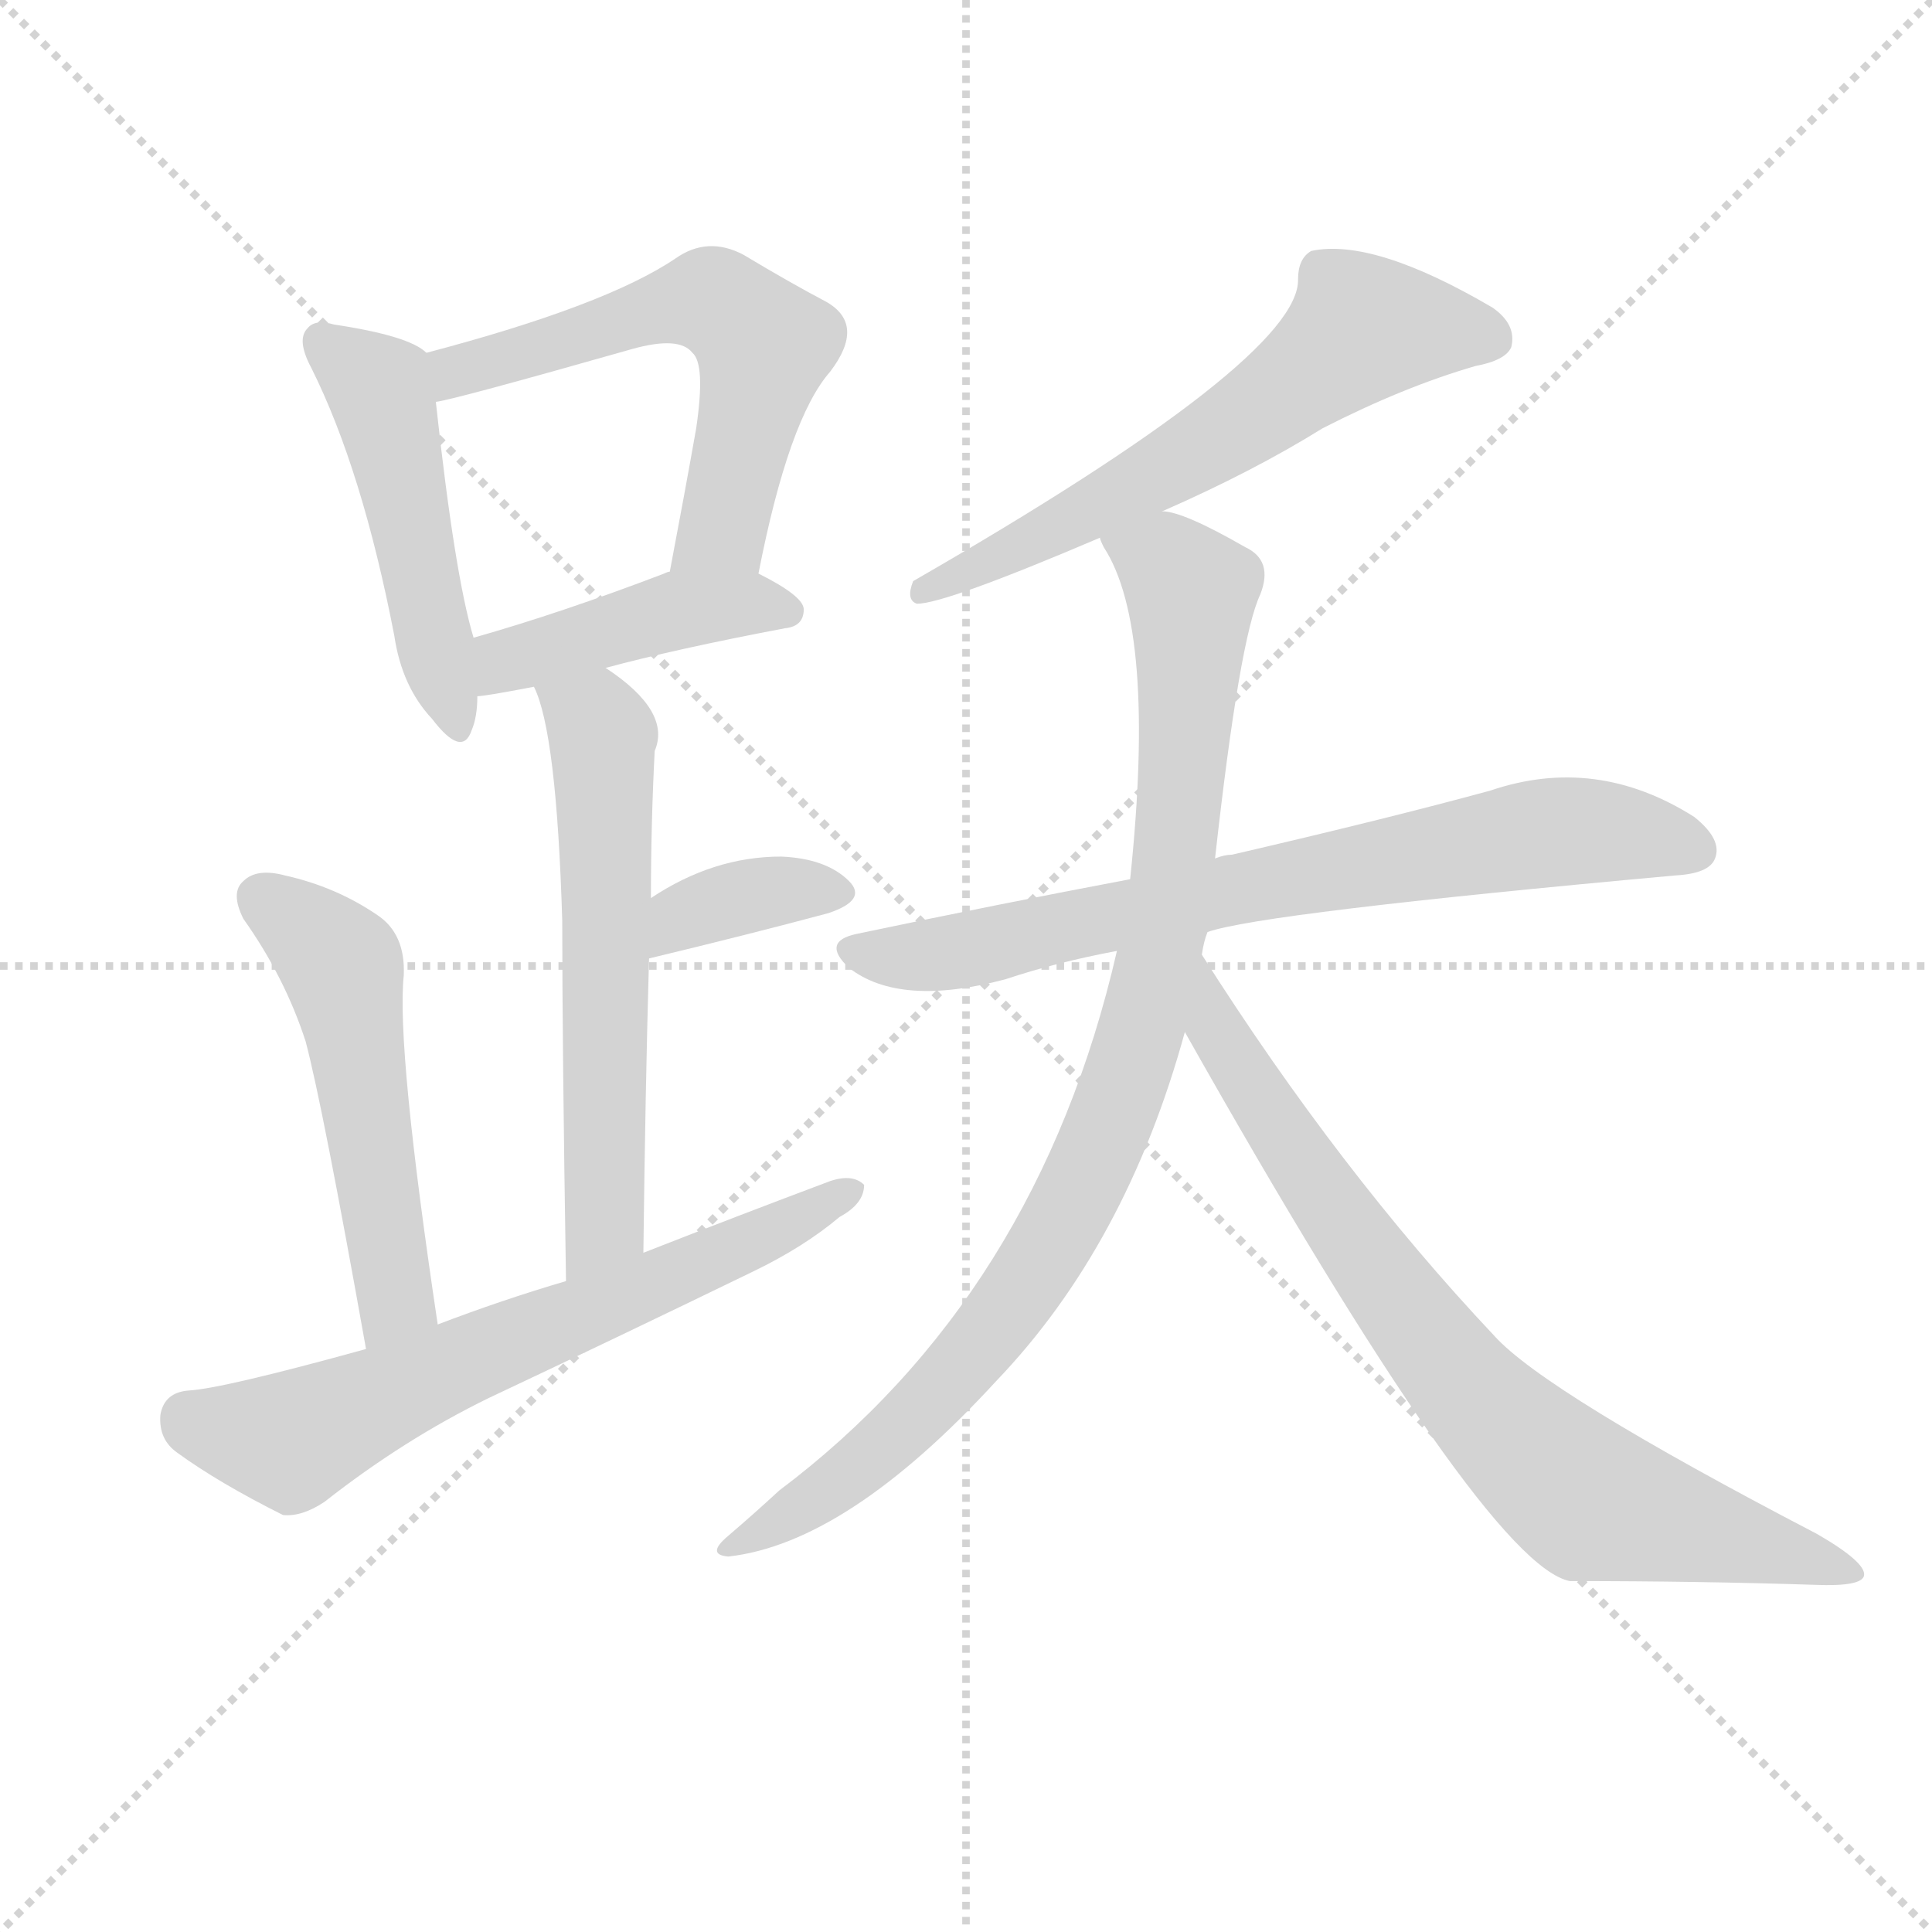 <svg version="1.1" viewBox="0 0 1024 1024" xmlns="http://www.w3.org/2000/svg">
  <g stroke="lightgray" stroke-dasharray="1,1" stroke-width="1" transform="scale(4, 4)">
    <line x1="0" y1="0" x2="256" y2="256"></line>
    <line x1="256" y1="0" x2="0" y2="256"></line>
    <line x1="128" y1="0" x2="128" y2="256"></line>
    <line x1="0" y1="128" x2="256" y2="128"></line>
  </g>
  <g transform="scale(1, -1) translate(0, -900)">
    <style type="text/css">
      
        @keyframes keyframes0 {
          from {
            stroke: blue;
            stroke-dashoffset: 475;
            stroke-width: 128;
          }
          61% {
            animation-timing-function: step-end;
            stroke: blue;
            stroke-dashoffset: 0;
            stroke-width: 128;
          }
          to {
            stroke: black;
            stroke-width: 1024;
          }
        }
        #make-me-a-hanzi-animation-0 {
          animation: keyframes0 0.637s both;
          animation-delay: 0s;
          animation-timing-function: linear;
        }
      
        @keyframes keyframes1 {
          from {
            stroke: blue;
            stroke-dashoffset: 572;
            stroke-width: 128;
          }
          65% {
            animation-timing-function: step-end;
            stroke: blue;
            stroke-dashoffset: 0;
            stroke-width: 128;
          }
          to {
            stroke: black;
            stroke-width: 1024;
          }
        }
        #make-me-a-hanzi-animation-1 {
          animation: keyframes1 0.715s both;
          animation-delay: 0.637s;
          animation-timing-function: linear;
        }
      
        @keyframes keyframes2 {
          from {
            stroke: blue;
            stroke-dashoffset: 424;
            stroke-width: 128;
          }
          58% {
            animation-timing-function: step-end;
            stroke: blue;
            stroke-dashoffset: 0;
            stroke-width: 128;
          }
          to {
            stroke: black;
            stroke-width: 1024;
          }
        }
        #make-me-a-hanzi-animation-2 {
          animation: keyframes2 0.595s both;
          animation-delay: 1.352s;
          animation-timing-function: linear;
        }
      
        @keyframes keyframes3 {
          from {
            stroke: blue;
            stroke-dashoffset: 580;
            stroke-width: 128;
          }
          65% {
            animation-timing-function: step-end;
            stroke: blue;
            stroke-dashoffset: 0;
            stroke-width: 128;
          }
          to {
            stroke: black;
            stroke-width: 1024;
          }
        }
        #make-me-a-hanzi-animation-3 {
          animation: keyframes3 0.722s both;
          animation-delay: 1.947s;
          animation-timing-function: linear;
        }
      
        @keyframes keyframes4 {
          from {
            stroke: blue;
            stroke-dashoffset: 359;
            stroke-width: 128;
          }
          54% {
            animation-timing-function: step-end;
            stroke: blue;
            stroke-dashoffset: 0;
            stroke-width: 128;
          }
          to {
            stroke: black;
            stroke-width: 1024;
          }
        }
        #make-me-a-hanzi-animation-4 {
          animation: keyframes4 0.542s both;
          animation-delay: 2.669s;
          animation-timing-function: linear;
        }
      
        @keyframes keyframes5 {
          from {
            stroke: blue;
            stroke-dashoffset: 510;
            stroke-width: 128;
          }
          62% {
            animation-timing-function: step-end;
            stroke: blue;
            stroke-dashoffset: 0;
            stroke-width: 128;
          }
          to {
            stroke: black;
            stroke-width: 1024;
          }
        }
        #make-me-a-hanzi-animation-5 {
          animation: keyframes5 0.665s both;
          animation-delay: 3.211s;
          animation-timing-function: linear;
        }
      
        @keyframes keyframes6 {
          from {
            stroke: blue;
            stroke-dashoffset: 637;
            stroke-width: 128;
          }
          67% {
            animation-timing-function: step-end;
            stroke: blue;
            stroke-dashoffset: 0;
            stroke-width: 128;
          }
          to {
            stroke: black;
            stroke-width: 1024;
          }
        }
        #make-me-a-hanzi-animation-6 {
          animation: keyframes6 0.768s both;
          animation-delay: 3.876s;
          animation-timing-function: linear;
        }
      
        @keyframes keyframes7 {
          from {
            stroke: blue;
            stroke-dashoffset: 600;
            stroke-width: 128;
          }
          66% {
            animation-timing-function: step-end;
            stroke: blue;
            stroke-dashoffset: 0;
            stroke-width: 128;
          }
          to {
            stroke: black;
            stroke-width: 1024;
          }
        }
        #make-me-a-hanzi-animation-7 {
          animation: keyframes7 0.738s both;
          animation-delay: 4.645s;
          animation-timing-function: linear;
        }
      
        @keyframes keyframes8 {
          from {
            stroke: blue;
            stroke-dashoffset: 710;
            stroke-width: 128;
          }
          70% {
            animation-timing-function: step-end;
            stroke: blue;
            stroke-dashoffset: 0;
            stroke-width: 128;
          }
          to {
            stroke: black;
            stroke-width: 1024;
          }
        }
        #make-me-a-hanzi-animation-8 {
          animation: keyframes8 0.828s both;
          animation-delay: 5.383s;
          animation-timing-function: linear;
        }
      
        @keyframes keyframes9 {
          from {
            stroke: blue;
            stroke-dashoffset: 897;
            stroke-width: 128;
          }
          74% {
            animation-timing-function: step-end;
            stroke: blue;
            stroke-dashoffset: 0;
            stroke-width: 128;
          }
          to {
            stroke: black;
            stroke-width: 1024;
          }
        }
        #make-me-a-hanzi-animation-9 {
          animation: keyframes9 0.98s both;
          animation-delay: 6.211s;
          animation-timing-function: linear;
        }
      
        @keyframes keyframes10 {
          from {
            stroke: blue;
            stroke-dashoffset: 755;
            stroke-width: 128;
          }
          71% {
            animation-timing-function: step-end;
            stroke: blue;
            stroke-dashoffset: 0;
            stroke-width: 128;
          }
          to {
            stroke: black;
            stroke-width: 1024;
          }
        }
        #make-me-a-hanzi-animation-10 {
          animation: keyframes10 0.864s both;
          animation-delay: 7.191s;
          animation-timing-function: linear;
        }
      
    </style>
    
      <path d="M 226 713 Q 217 722 177 728 Q 167 731 163 726 Q 157 720 165 705 Q 192 651 209 563 Q 213 536 229 519 Q 245 498 250 513 Q 253 520 253 531 L 251 562 Q 241 595 231 687 C 228 711 228 711 226 713 Z" fill="lightgray"></path>
    
      <path d="M 402 596 Q 418 678 440 703 Q 459 728 438 740 Q 419 750 394 765 Q 375 775 358 763 Q 321 738 226 713 C 197 705 202 681 231 687 Q 240 688 335 715 Q 360 722 367 713 Q 374 707 369 673 Q 363 639 355 597 C 349 568 396 567 402 596 Z" fill="lightgray"></path>
    
      <path d="M 321 546 Q 358 556 416 567 Q 426 568 426 577 Q 426 584 402 596 L 355 597 Q 354 597 352 596 Q 297 575 251 562 C 222 554 223 528 253 531 Q 257 531 283 536 L 321 546 Z" fill="lightgray"></path>
    
      <path d="M 341 236 Q 342 321 344 392 L 345 424 Q 345 463 347 502 Q 356 523 321 546 C 297 563 273 564 283 536 Q 295 512 298 412 Q 298 346 300 221 C 300 191 341 206 341 236 Z" fill="lightgray"></path>
    
      <path d="M 344 392 Q 398 405 439 416 Q 460 423 450 433 Q 438 445 414 446 Q 378 446 345 424 C 320 408 315 385 344 392 Z" fill="lightgray"></path>
    
      <path d="M 232 198 Q 210 345 214 383 Q 215 405 200 415 Q 178 430 151 436 Q 136 440 129 433 Q 122 427 129 413 Q 151 382 162 348 Q 171 314 194 185 C 199 155 236 168 232 198 Z" fill="lightgray"></path>
    
      <path d="M 194 185 Q 118 164 100 163 Q 87 162 85 150 Q 84 137 94 130 Q 116 114 150 97 Q 160 96 172 104 Q 214 137 259 159 Q 329 192 399 226 Q 426 239 445 255 Q 458 262 458 272 Q 452 278 440 274 Q 392 256 341 236 L 300 221 Q 266 211 232 198 L 194 185 Z" fill="lightgray"></path>
    
      <path d="M 616 629 Q 664 650 701 673 Q 744 695 782 706 Q 798 709 801 716 Q 804 728 791 737 Q 728 774 695 767 Q 688 763 688 752 Q 689 710 484 592 Q 480 582 486 580 Q 501 580 583 615 L 616 629 Z" fill="lightgray"></path>
    
      <path d="M 640 406 Q 668 416 888 436 Q 906 437 909 445 Q 913 455 898 467 Q 846 500 790 481 Q 735 466 653 447 Q 649 447 644 445 L 599 434 Q 530 421 454 405 Q 435 401 450 387 Q 477 366 533 381 Q 560 390 592 396 L 640 406 Z" fill="lightgray"></path>
    
      <path d="M 637 394 Q 638 401 640 406 L 644 445 Q 657 562 668 585 Q 675 603 660 610 Q 627 629 616 629 C 587 638 570 642 583 615 Q 583 614 585 610 Q 613 567 599 434 L 592 396 Q 550 213 413 110 Q 400 98 386 86 Q 374 76 386 75 Q 449 82 528 168 Q 597 240 628 353 L 637 394 Z" fill="lightgray"></path>
    
      <path d="M 628 353 Q 787 71 832 62 Q 901 62 962 60 Q 987 59 988 65 Q 989 72 963 87 Q 819 162 792 192 Q 710 279 637 394 C 621 419 613 379 628 353 Z" fill="lightgray"></path>
    
    
      <clipPath id="make-me-a-hanzi-clip-0">
        <path d="M 226 713 Q 217 722 177 728 Q 167 731 163 726 Q 157 720 165 705 Q 192 651 209 563 Q 213 536 229 519 Q 245 498 250 513 Q 253 520 253 531 L 251 562 Q 241 595 231 687 C 228 711 228 711 226 713 Z"></path>
      </clipPath>
      <path clip-path="url(#make-me-a-hanzi-clip-0)" d="M 171 719 L 201 694 L 240 518" fill="none" id="make-me-a-hanzi-animation-0" stroke-dasharray="347 694" stroke-linecap="round"></path>
    
      <clipPath id="make-me-a-hanzi-clip-1">
        <path d="M 402 596 Q 418 678 440 703 Q 459 728 438 740 Q 419 750 394 765 Q 375 775 358 763 Q 321 738 226 713 C 197 705 202 681 231 687 Q 240 688 335 715 Q 360 722 367 713 Q 374 707 369 673 Q 363 639 355 597 C 349 568 396 567 402 596 Z"></path>
      </clipPath>
      <path clip-path="url(#make-me-a-hanzi-clip-1)" d="M 232 694 L 259 709 L 319 723 L 340 734 L 366 740 L 385 737 L 405 717 L 404 708 L 383 620 L 363 604" fill="none" id="make-me-a-hanzi-animation-1" stroke-dasharray="444 888" stroke-linecap="round"></path>
    
      <clipPath id="make-me-a-hanzi-clip-2">
        <path d="M 321 546 Q 358 556 416 567 Q 426 568 426 577 Q 426 584 402 596 L 355 597 Q 354 597 352 596 Q 297 575 251 562 C 222 554 223 528 253 531 Q 257 531 283 536 L 321 546 Z"></path>
      </clipPath>
      <path clip-path="url(#make-me-a-hanzi-clip-2)" d="M 257 539 L 276 552 L 351 575 L 394 580 L 417 576" fill="none" id="make-me-a-hanzi-animation-2" stroke-dasharray="296 592" stroke-linecap="round"></path>
    
      <clipPath id="make-me-a-hanzi-clip-3">
        <path d="M 341 236 Q 342 321 344 392 L 345 424 Q 345 463 347 502 Q 356 523 321 546 C 297 563 273 564 283 536 Q 295 512 298 412 Q 298 346 300 221 C 300 191 341 206 341 236 Z"></path>
      </clipPath>
      <path clip-path="url(#make-me-a-hanzi-clip-3)" d="M 290 535 L 316 517 L 321 480 L 321 261 L 316 242 L 304 231" fill="none" id="make-me-a-hanzi-animation-3" stroke-dasharray="452 904" stroke-linecap="round"></path>
    
      <clipPath id="make-me-a-hanzi-clip-4">
        <path d="M 344 392 Q 398 405 439 416 Q 460 423 450 433 Q 438 445 414 446 Q 378 446 345 424 C 320 408 315 385 344 392 Z"></path>
      </clipPath>
      <path clip-path="url(#make-me-a-hanzi-clip-4)" d="M 351 397 L 356 408 L 373 419 L 408 428 L 442 426" fill="none" id="make-me-a-hanzi-animation-4" stroke-dasharray="231 462" stroke-linecap="round"></path>
    
      <clipPath id="make-me-a-hanzi-clip-5">
        <path d="M 232 198 Q 210 345 214 383 Q 215 405 200 415 Q 178 430 151 436 Q 136 440 129 433 Q 122 427 129 413 Q 151 382 162 348 Q 171 314 194 185 C 199 155 236 168 232 198 Z"></path>
      </clipPath>
      <path clip-path="url(#make-me-a-hanzi-clip-5)" d="M 139 424 L 182 387 L 210 212 L 197 197" fill="none" id="make-me-a-hanzi-animation-5" stroke-dasharray="382 764" stroke-linecap="round"></path>
    
      <clipPath id="make-me-a-hanzi-clip-6">
        <path d="M 194 185 Q 118 164 100 163 Q 87 162 85 150 Q 84 137 94 130 Q 116 114 150 97 Q 160 96 172 104 Q 214 137 259 159 Q 329 192 399 226 Q 426 239 445 255 Q 458 262 458 272 Q 452 278 440 274 Q 392 256 341 236 L 300 221 Q 266 211 232 198 L 194 185 Z"></path>
      </clipPath>
      <path clip-path="url(#make-me-a-hanzi-clip-6)" d="M 100 148 L 154 137 L 452 269" fill="none" id="make-me-a-hanzi-animation-6" stroke-dasharray="509 1018" stroke-linecap="round"></path>
    
      <clipPath id="make-me-a-hanzi-clip-7">
        <path d="M 616 629 Q 664 650 701 673 Q 744 695 782 706 Q 798 709 801 716 Q 804 728 791 737 Q 728 774 695 767 Q 688 763 688 752 Q 689 710 484 592 Q 480 582 486 580 Q 501 580 583 615 L 616 629 Z"></path>
      </clipPath>
      <path clip-path="url(#make-me-a-hanzi-clip-7)" d="M 790 721 L 721 725 L 630 658 L 567 623 L 522 606 L 515 597 L 497 596 L 488 587" fill="none" id="make-me-a-hanzi-animation-7" stroke-dasharray="472 944" stroke-linecap="round"></path>
    
      <clipPath id="make-me-a-hanzi-clip-8">
        <path d="M 640 406 Q 668 416 888 436 Q 906 437 909 445 Q 913 455 898 467 Q 846 500 790 481 Q 735 466 653 447 Q 649 447 644 445 L 599 434 Q 530 421 454 405 Q 435 401 450 387 Q 477 366 533 381 Q 560 390 592 396 L 640 406 Z"></path>
      </clipPath>
      <path clip-path="url(#make-me-a-hanzi-clip-8)" d="M 452 396 L 520 397 L 666 432 L 805 457 L 854 459 L 899 450" fill="none" id="make-me-a-hanzi-animation-8" stroke-dasharray="582 1164" stroke-linecap="round"></path>
    
      <clipPath id="make-me-a-hanzi-clip-9">
        <path d="M 637 394 Q 638 401 640 406 L 644 445 Q 657 562 668 585 Q 675 603 660 610 Q 627 629 616 629 C 587 638 570 642 583 615 Q 583 614 585 610 Q 613 567 599 434 L 592 396 Q 550 213 413 110 Q 400 98 386 86 Q 374 76 386 75 Q 449 82 528 168 Q 597 240 628 353 L 637 394 Z"></path>
      </clipPath>
      <path clip-path="url(#make-me-a-hanzi-clip-9)" d="M 590 615 L 618 601 L 631 584 L 621 428 L 595 321 L 565 255 L 508 173 L 445 114 L 391 81" fill="none" id="make-me-a-hanzi-animation-9" stroke-dasharray="769 1538" stroke-linecap="round"></path>
    
      <clipPath id="make-me-a-hanzi-clip-10">
        <path d="M 628 353 Q 787 71 832 62 Q 901 62 962 60 Q 987 59 988 65 Q 989 72 963 87 Q 819 162 792 192 Q 710 279 637 394 C 621 419 613 379 628 353 Z"></path>
      </clipPath>
      <path clip-path="url(#make-me-a-hanzi-clip-10)" d="M 640 386 L 646 347 L 660 325 L 751 196 L 812 129 L 842 105 L 983 66" fill="none" id="make-me-a-hanzi-animation-10" stroke-dasharray="627 1254" stroke-linecap="round"></path>
    
  </g>
</svg>
